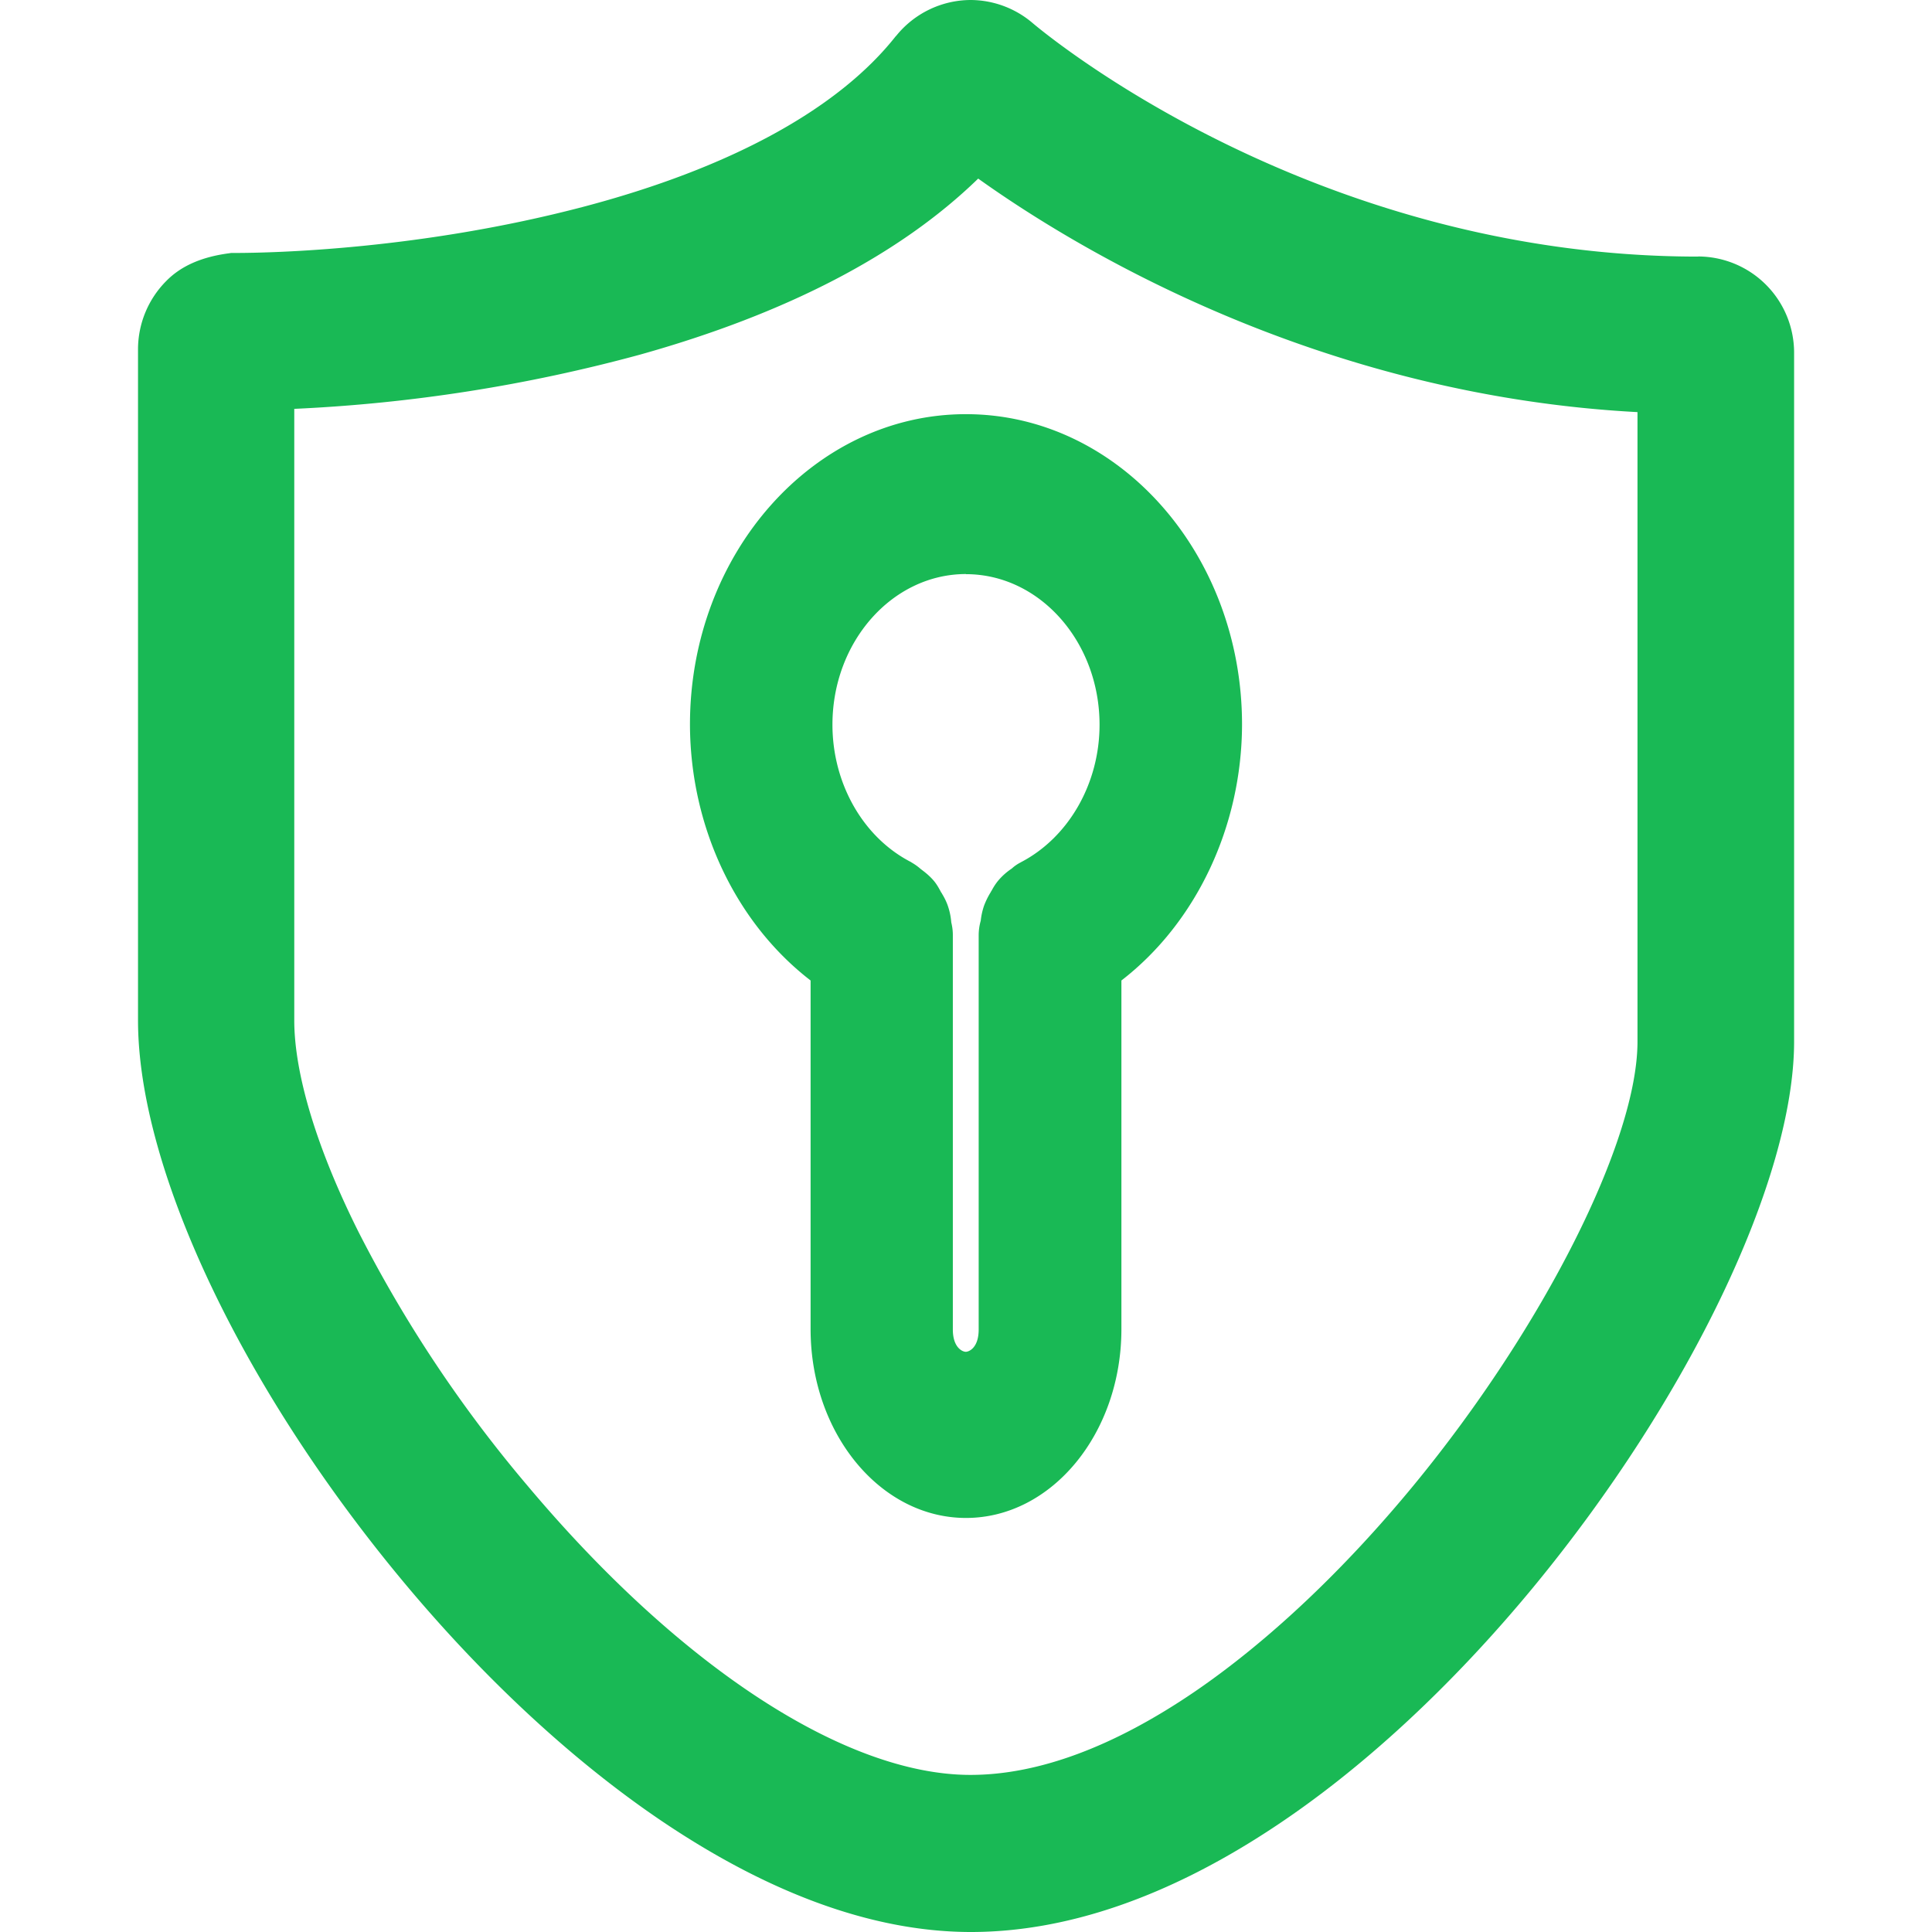 <svg xmlns="http://www.w3.org/2000/svg" width="200" height="200" class="icon" viewBox="0 0 1024 1024"><path fill="#19b955" d="M429.632 519.68v184.768c0 55.232 36.928 100.096 82.368 100.096s82.368-44.864 82.368-100.096V519.68c39.552-30.528 63.808-81.472 63.936-135.68 0-90.688-65.664-164.48-146.304-164.48-80.64-.064-146.304 73.792-146.304 164.48.128 54.336 24.32 105.152 63.936 135.68M512 304.32c39.04 0 70.784 35.84 70.784 79.808 0 31.232-16.448 59.776-41.728 72.896l-.192.128a20.5 20.5 0 0 0-4.608 3.2 34.1 34.1 0 0 0-6.912 6.08c-1.984 2.304-3.136 4.48-3.776 5.632l-.064.128c-.128.128-.256.256-.256.448a40.5 40.5 0 0 0-3.712 7.488 36.6 36.6 0 0 0-1.728 7.872 28.5 28.5 0 0 0-1.088 7.68v208.96c0 9.728-5.12 11.84-6.848 11.84-1.664 0-6.848-2.112-6.848-11.84V495.552c0-3.008-.512-5.312-.832-6.72a35.5 35.5 0 0 0-1.92-9.024c-1.152-3.2-2.56-5.376-3.328-6.72-.128-.128-.128-.256-.256-.256l-.064-.256c-.768-1.344-1.984-3.84-4.032-6.144-2.56-2.88-4.992-4.608-6.656-5.888a28.7 28.7 0 0 0-4.864-3.456l-.128-.128c-25.408-12.992-41.728-41.6-41.728-72.896 0-43.968 31.744-79.808 70.784-79.808z"/><path fill="#19b955" d="M900.096 136c-204.16 0-345.792-117.888-352.704-123.712A50.94 50.94 0 0 0 514.368 0a50.94 50.94 0 0 0-39.424 19.072l-.128.064c-30.528 38.72-87.936 70.08-166.208 90.624-85.568 22.4-163.008 24.32-184.704 24.32h-1.408l-1.28.192c-14.4 1.92-25.344 6.72-33.152 14.72a51.4 51.4 0 0 0-14.912 36.032V540.8c0 79.616 56.64 198.144 144.32 301.952 44.032 52.096 92.608 96.128 140.416 127.168 55.168 35.84 107.904 54.08 156.736 54.08 50.56 0 104.384-18.496 159.808-55.04 47.104-30.976 94.848-75.136 138.24-127.68C895.36 740.992 950.912 624.768 950.912 552V186.88a51.01 51.01 0 0 0-50.816-50.944zm-32.192 82.432v333.632c0 52.608-49.792 151.424-118.4 234.88-37.184 45.184-77.376 83.072-116.224 109.632-43.008 29.312-83.072 44.16-118.912 44.16-66.432 0-154.24-57.408-234.88-153.408a696 696 0 0 1-89.408-134.272c-22.08-44.032-34.112-83.84-34.112-112.256V216.704A843.3 843.3 0 0 0 339.2 187.968c77.696-21.76 137.856-53.056 179.264-93.312 51.776 36.992 179.84 114.752 349.44 123.776"/></svg>